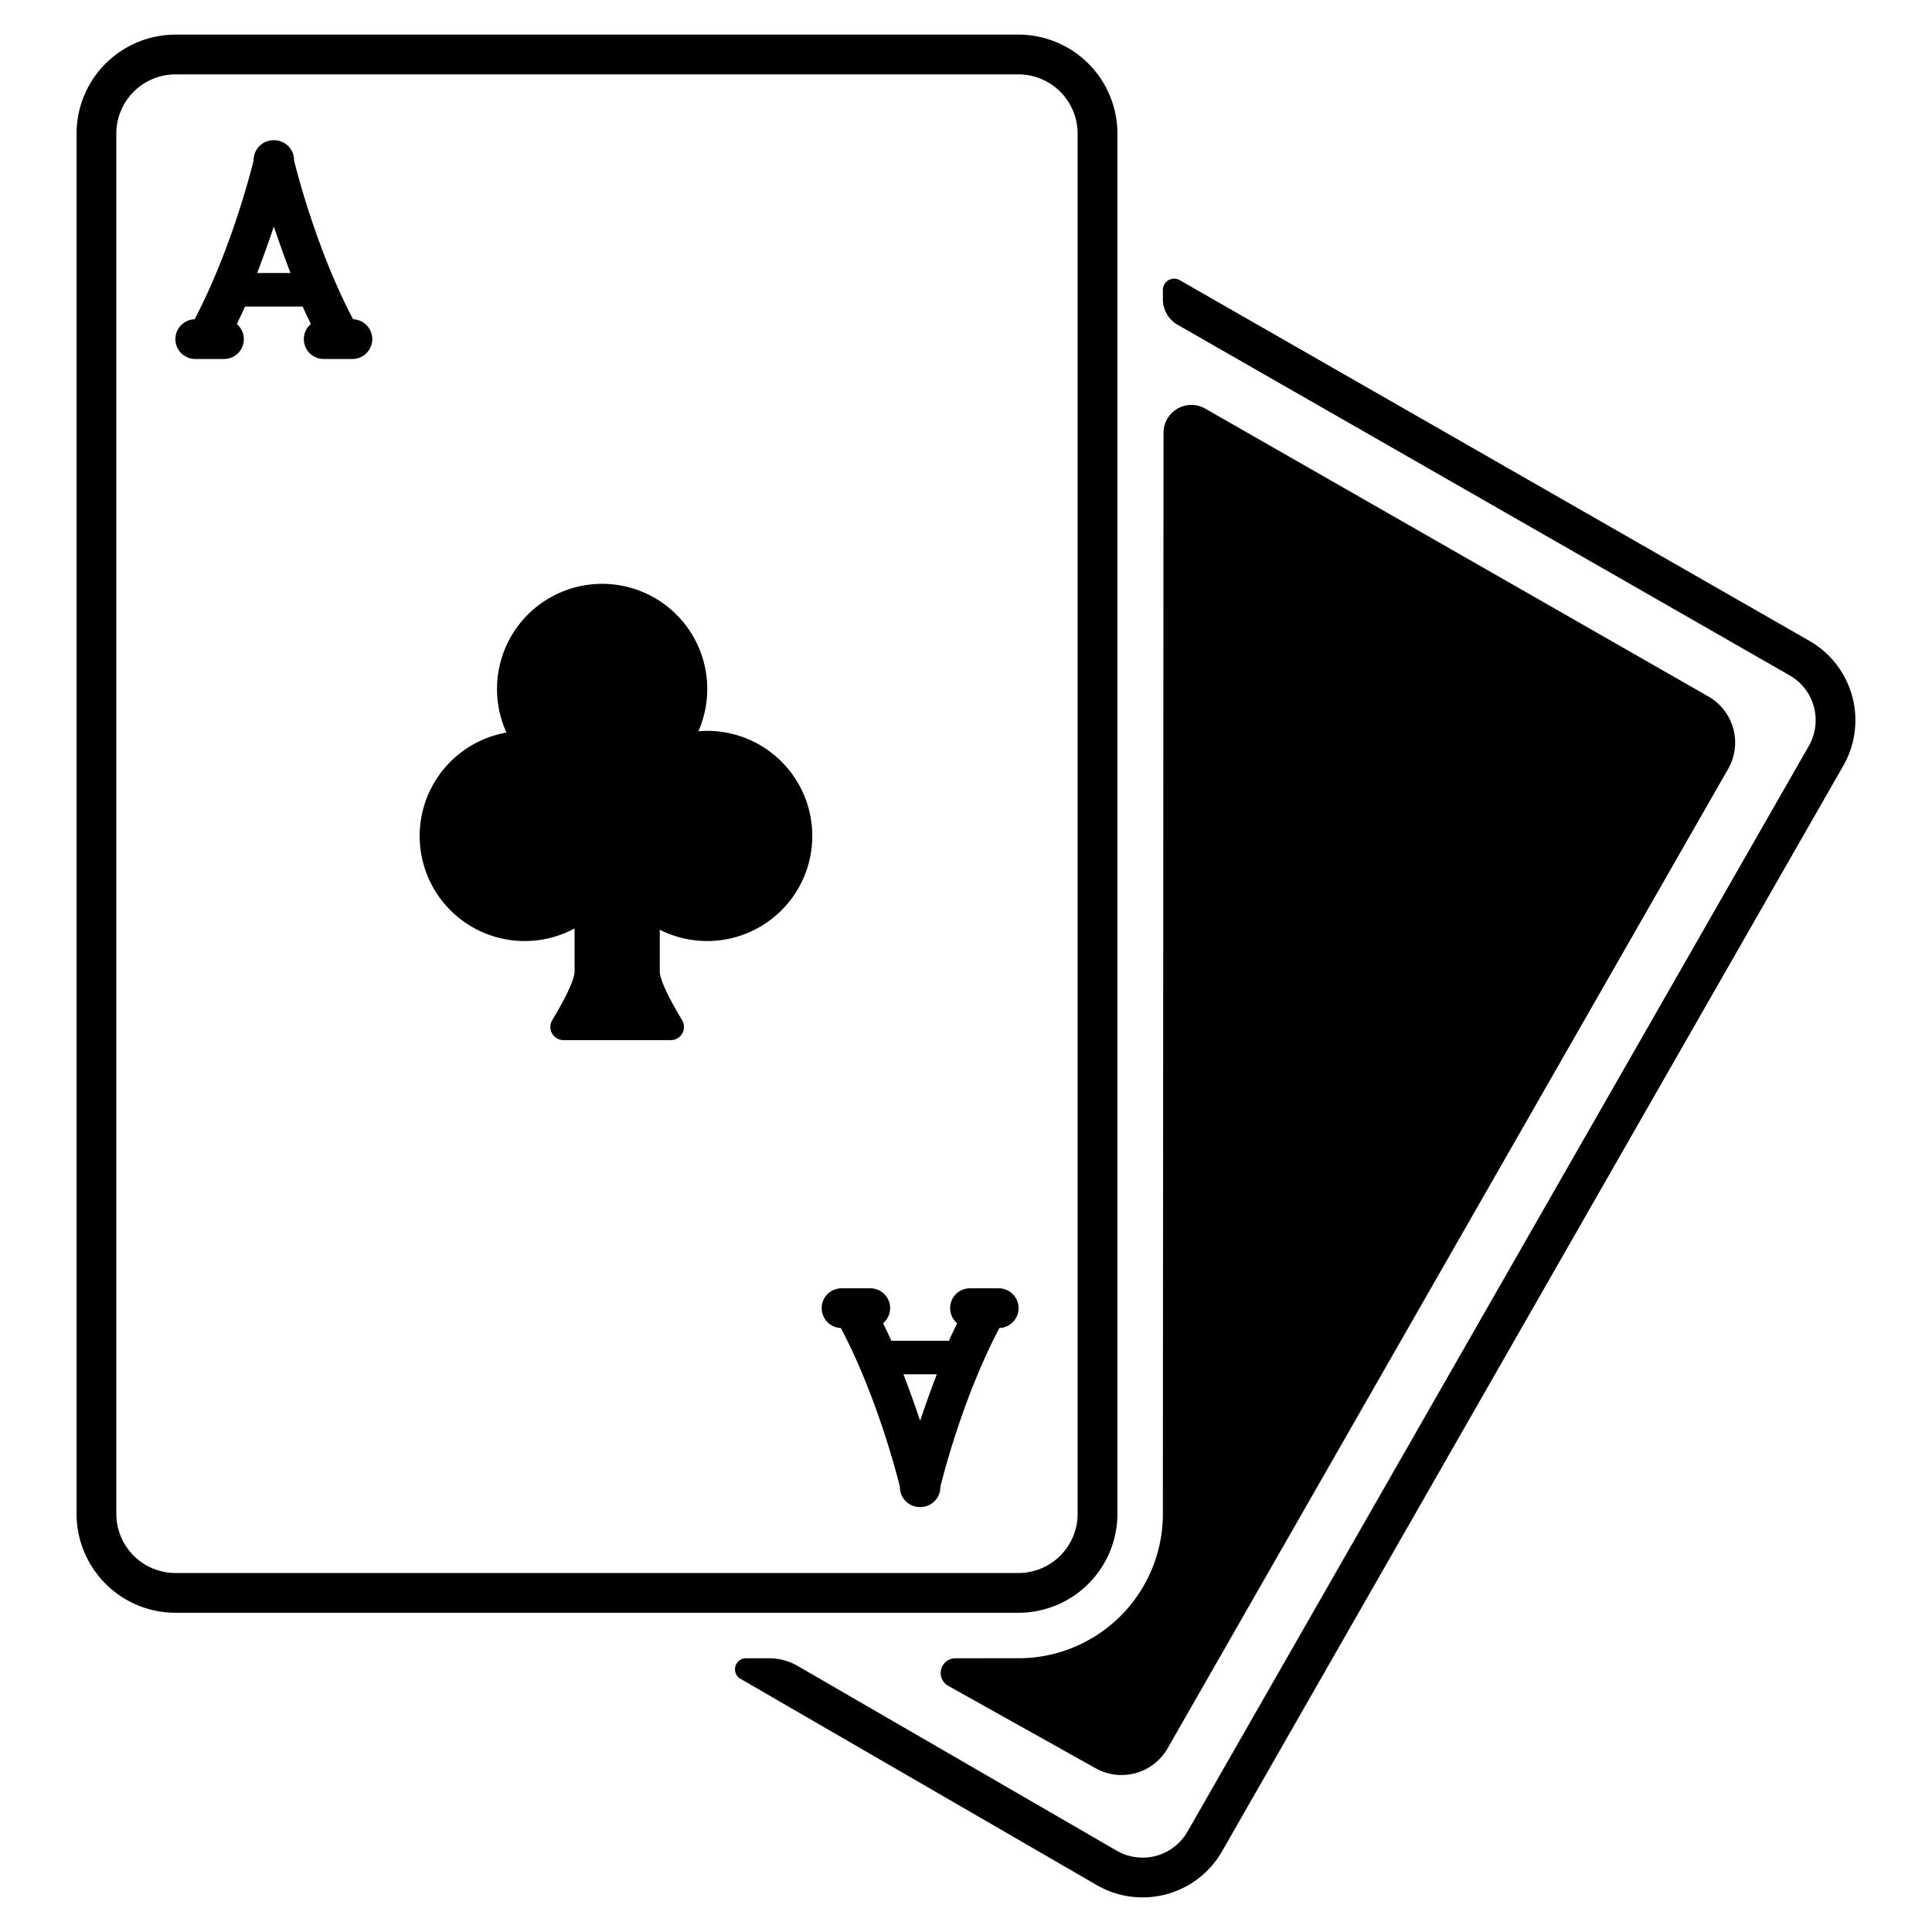 <?xml version="1.0" ?><svg id="icons" viewBox="0 0 340 340" xmlns="http://www.w3.org/2000/svg"><path d="M124.456,128.621c-.526,0-1.043.035-1.557.078a18.5,18.5,0,1,0-33.766.221,18.484,18.484,0,1,0,11.982,34.471v7.557c0,1.694-2.173,5.657-3.931,8.588a2.314,2.314,0,0,0,1.985,3.507h18.886a2.314,2.314,0,0,0,1.985-3.507c-1.759-2.931-3.931-6.894-3.931-8.588v-7.333a18.493,18.493,0,1,0,8.347-34.994Z"/><path d="M196.646,266.422V23.492a17.422,17.422,0,0,0-17.4-17.4H30.876a17.423,17.423,0,0,0-17.4,17.4v242.93a17.423,17.423,0,0,0,17.4,17.4H179.243A17.422,17.422,0,0,0,196.646,266.422Zm-176.174,0V23.492a10.415,10.415,0,0,1,10.4-10.4H179.243a10.415,10.415,0,0,1,10.4,10.4v242.93a10.415,10.415,0,0,1-10.4,10.4H30.876A10.416,10.416,0,0,1,20.472,266.422Z"/><path d="M318.419,112.777l-110.8-63.469a1.984,1.984,0,0,0-2.971,1.721V52.68a5.168,5.168,0,0,0,2.6,4.482l107.7,61.691a9.1,9.1,0,0,1,3.377,12.416L208.979,322.335a9.1,9.1,0,0,1-12.4,3.387l-56.2-32.541a10.067,10.067,0,0,0-5.046-1.355h-4.05a1.938,1.938,0,0,0-.971,3.615l62.777,36.347a16.107,16.107,0,0,0,21.968-5.976L324.394,134.745a16.1,16.1,0,0,0-5.975-21.968Z"/><path d="M168.139,291.826a2.593,2.593,0,0,0-1.258,4.86l25.859,14.457a9.341,9.341,0,0,0,12.739-3.465l98.645-172.363a9.334,9.334,0,0,0-3.467-12.738L212.072,71.892a4.9,4.9,0,0,0-7.309,4.267l-.117,190.263a25.4,25.4,0,0,1-25.4,25.4Z"/><path d="M62.139,56.187C56.1,44.725,52.606,31.67,51.751,28.255a3.5,3.5,0,0,0-2.719-3.485,3.676,3.676,0,0,0-1.682,0,3.5,3.5,0,0,0-2.719,3.486c-.855,3.415-4.347,16.469-10.388,27.931a3.495,3.495,0,0,0,.122,6.988h5.047a3.486,3.486,0,0,0,2.261-6.151q.756-1.536,1.452-3.077H53.257q.7,1.537,1.452,3.077a3.486,3.486,0,0,0,2.262,6.151h5.047a3.495,3.495,0,0,0,.121-6.988ZM45.255,48.046c1.1-2.863,2.077-5.618,2.936-8.184.86,2.566,1.839,5.321,2.936,8.184Z"/><path d="M175.754,226.72h-5.047a3.486,3.486,0,0,0-2.261,6.151q-.756,1.536-1.453,3.077H156.862q-.7-1.539-1.453-3.077a3.486,3.486,0,0,0-2.261-6.151H148.1a3.495,3.495,0,0,0-.121,6.988c6.04,11.462,9.533,24.516,10.388,27.931a3.5,3.5,0,0,0,2.719,3.485,3.676,3.676,0,0,0,1.682,0,3.5,3.5,0,0,0,2.719-3.485c.855-3.416,4.347-16.469,10.388-27.931a3.495,3.495,0,0,0-.122-6.988Zm-13.826,23.313c-.86-2.566-1.839-5.322-2.937-8.184h5.873C163.767,244.711,162.787,247.467,161.928,250.033Z"/></svg>
